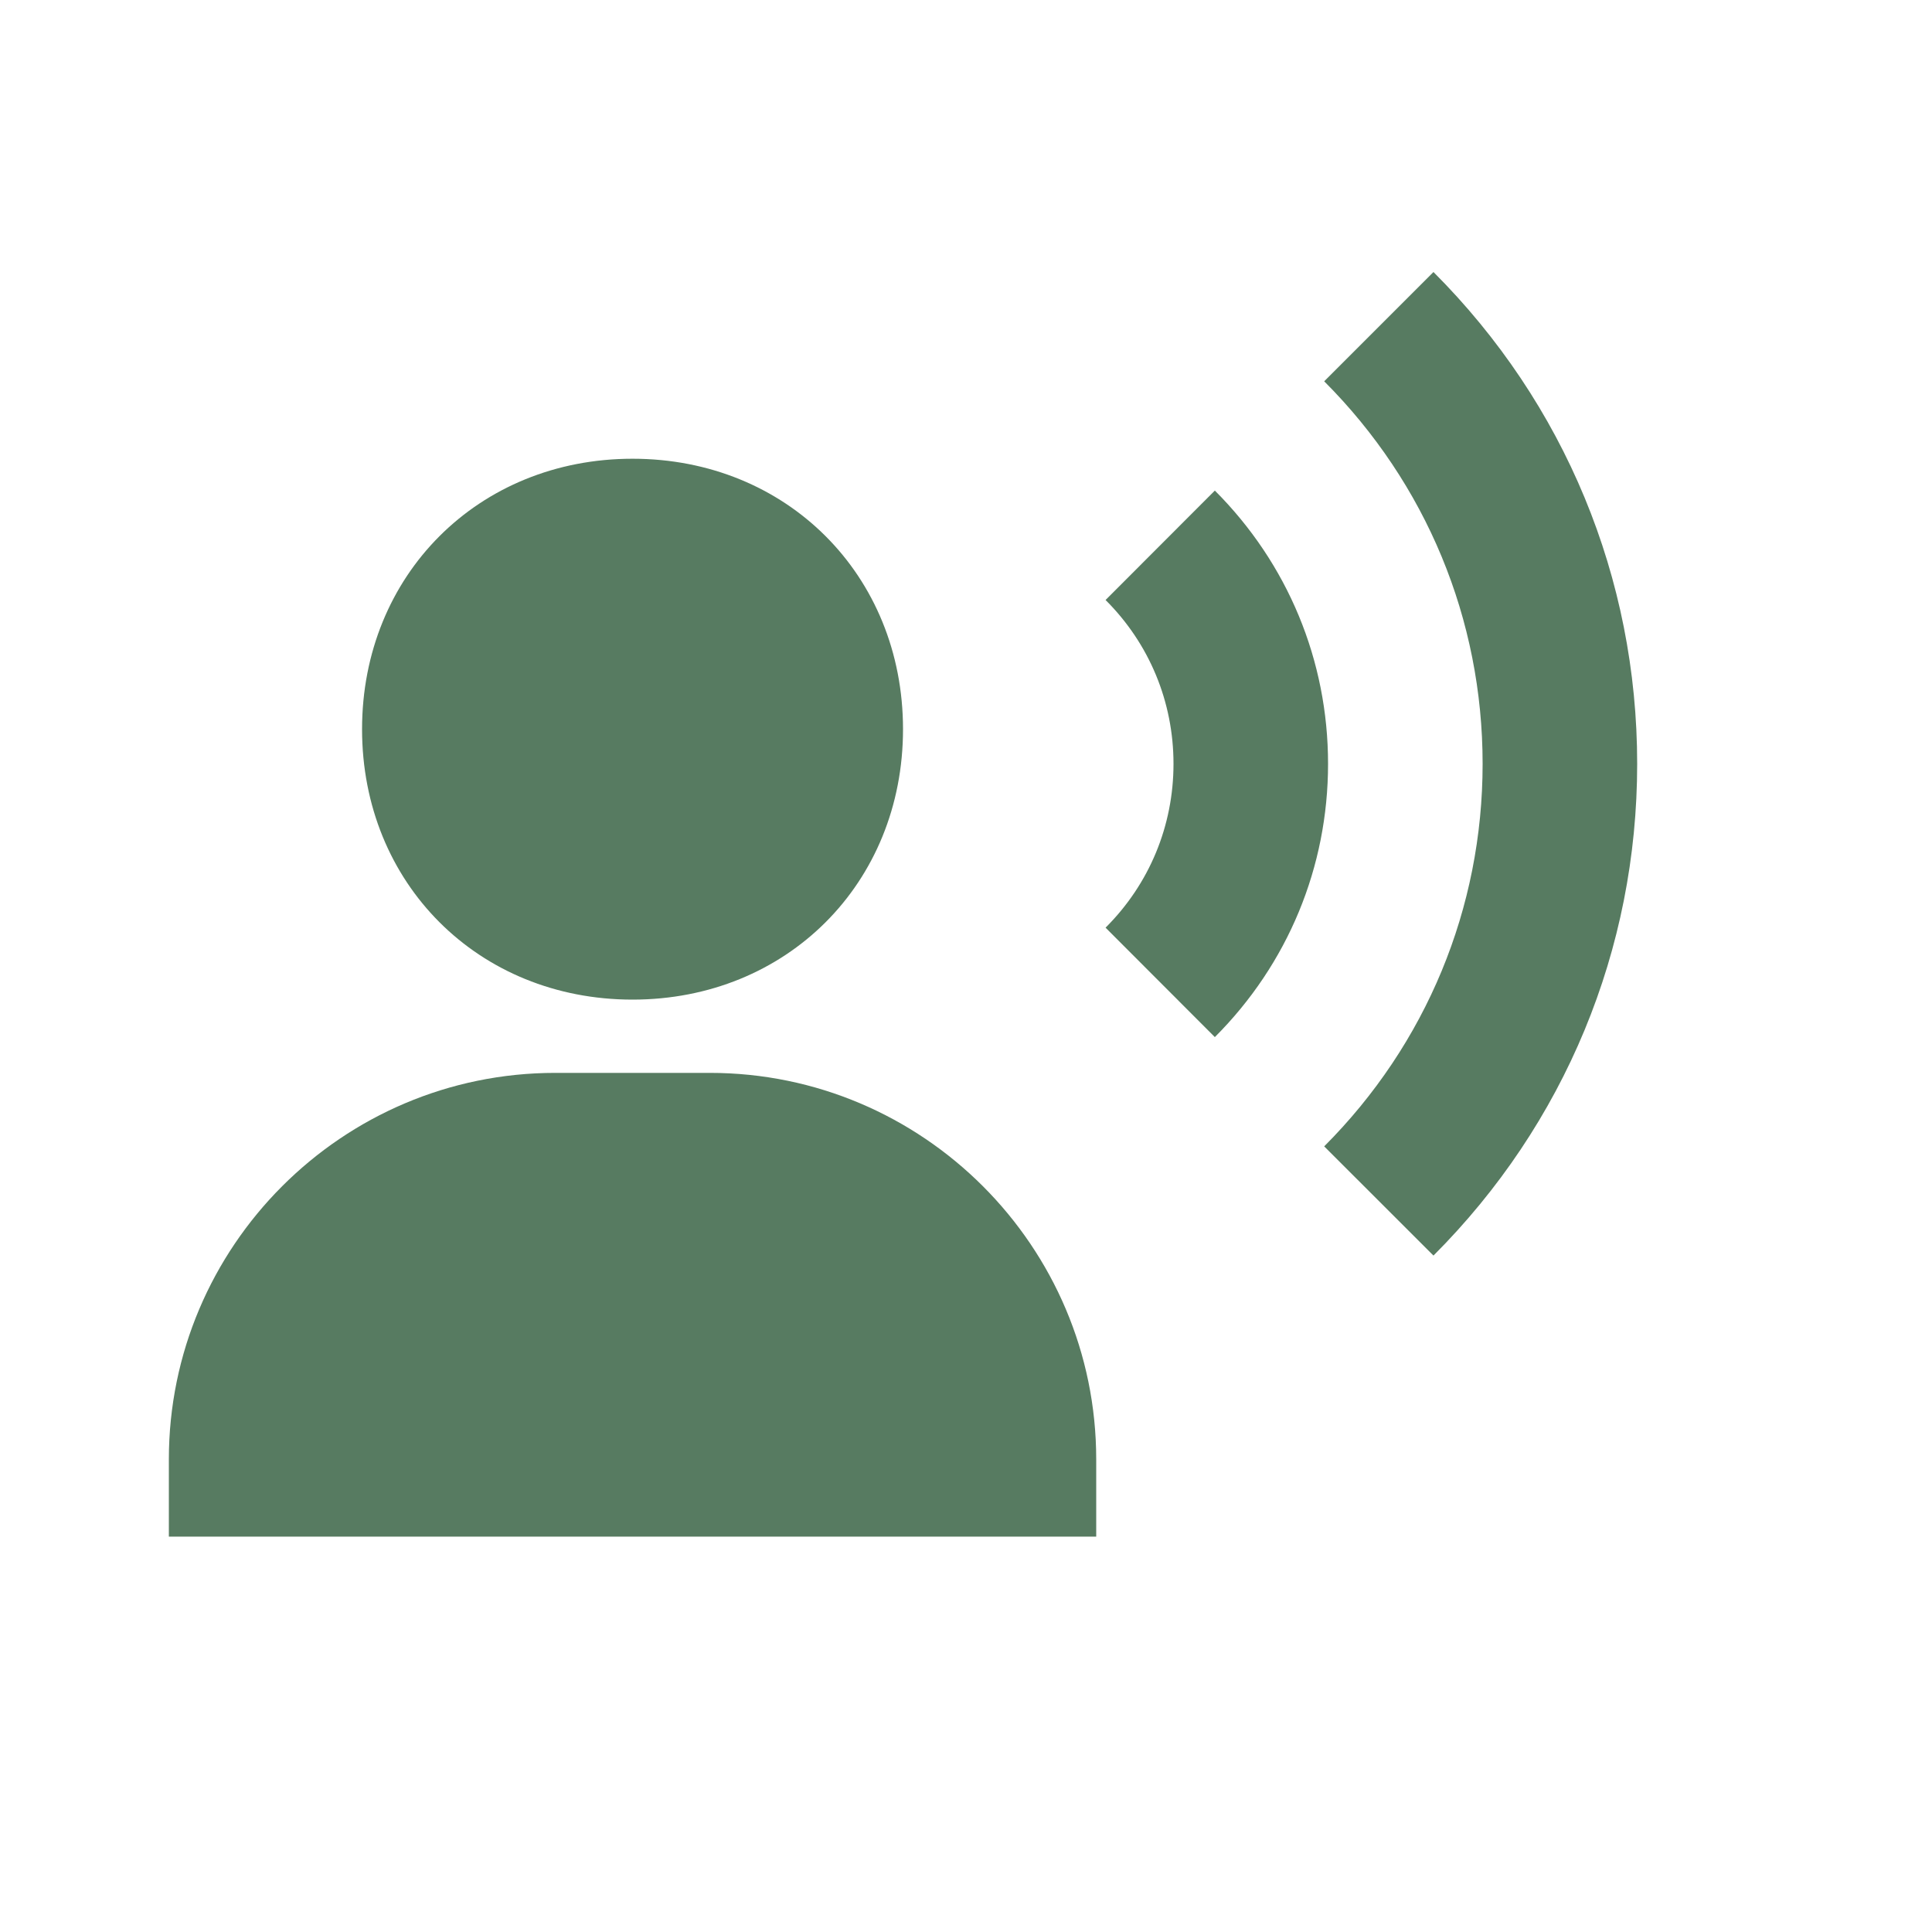 <?xml version="1.0" encoding="UTF-8"?> <svg xmlns="http://www.w3.org/2000/svg" width="25" height="25" viewBox="0 0 25 25" fill="none"><path d="M8.185 12.935C10.18 12.935 11.685 11.431 11.685 9.436C11.685 7.441 10.18 5.936 8.185 5.936C6.19 5.936 4.685 7.441 4.685 9.436C4.685 11.431 6.19 12.935 8.185 12.935ZM9.185 13.883H7.185C4.428 13.883 2.185 16.127 2.185 18.884V19.884H14.185V18.884C14.185 16.127 11.942 13.883 9.185 13.883ZM18.549 3.52L17.135 4.934C18.456 6.257 19.185 8.015 19.185 9.884C19.185 11.752 18.456 13.511 17.135 14.834L18.549 16.247C20.249 14.546 21.185 12.287 21.185 9.884C21.185 7.481 20.249 5.221 18.549 3.52Z" fill="#577B61"></path><path d="M15.72 6.348L14.306 7.764C14.873 8.329 15.185 9.082 15.185 9.884C15.185 10.686 14.873 11.439 14.306 12.004L15.72 13.42C16.664 12.476 17.185 11.221 17.185 9.884C17.185 8.547 16.664 7.292 15.72 6.348Z" fill="#577B61"></path></svg> 